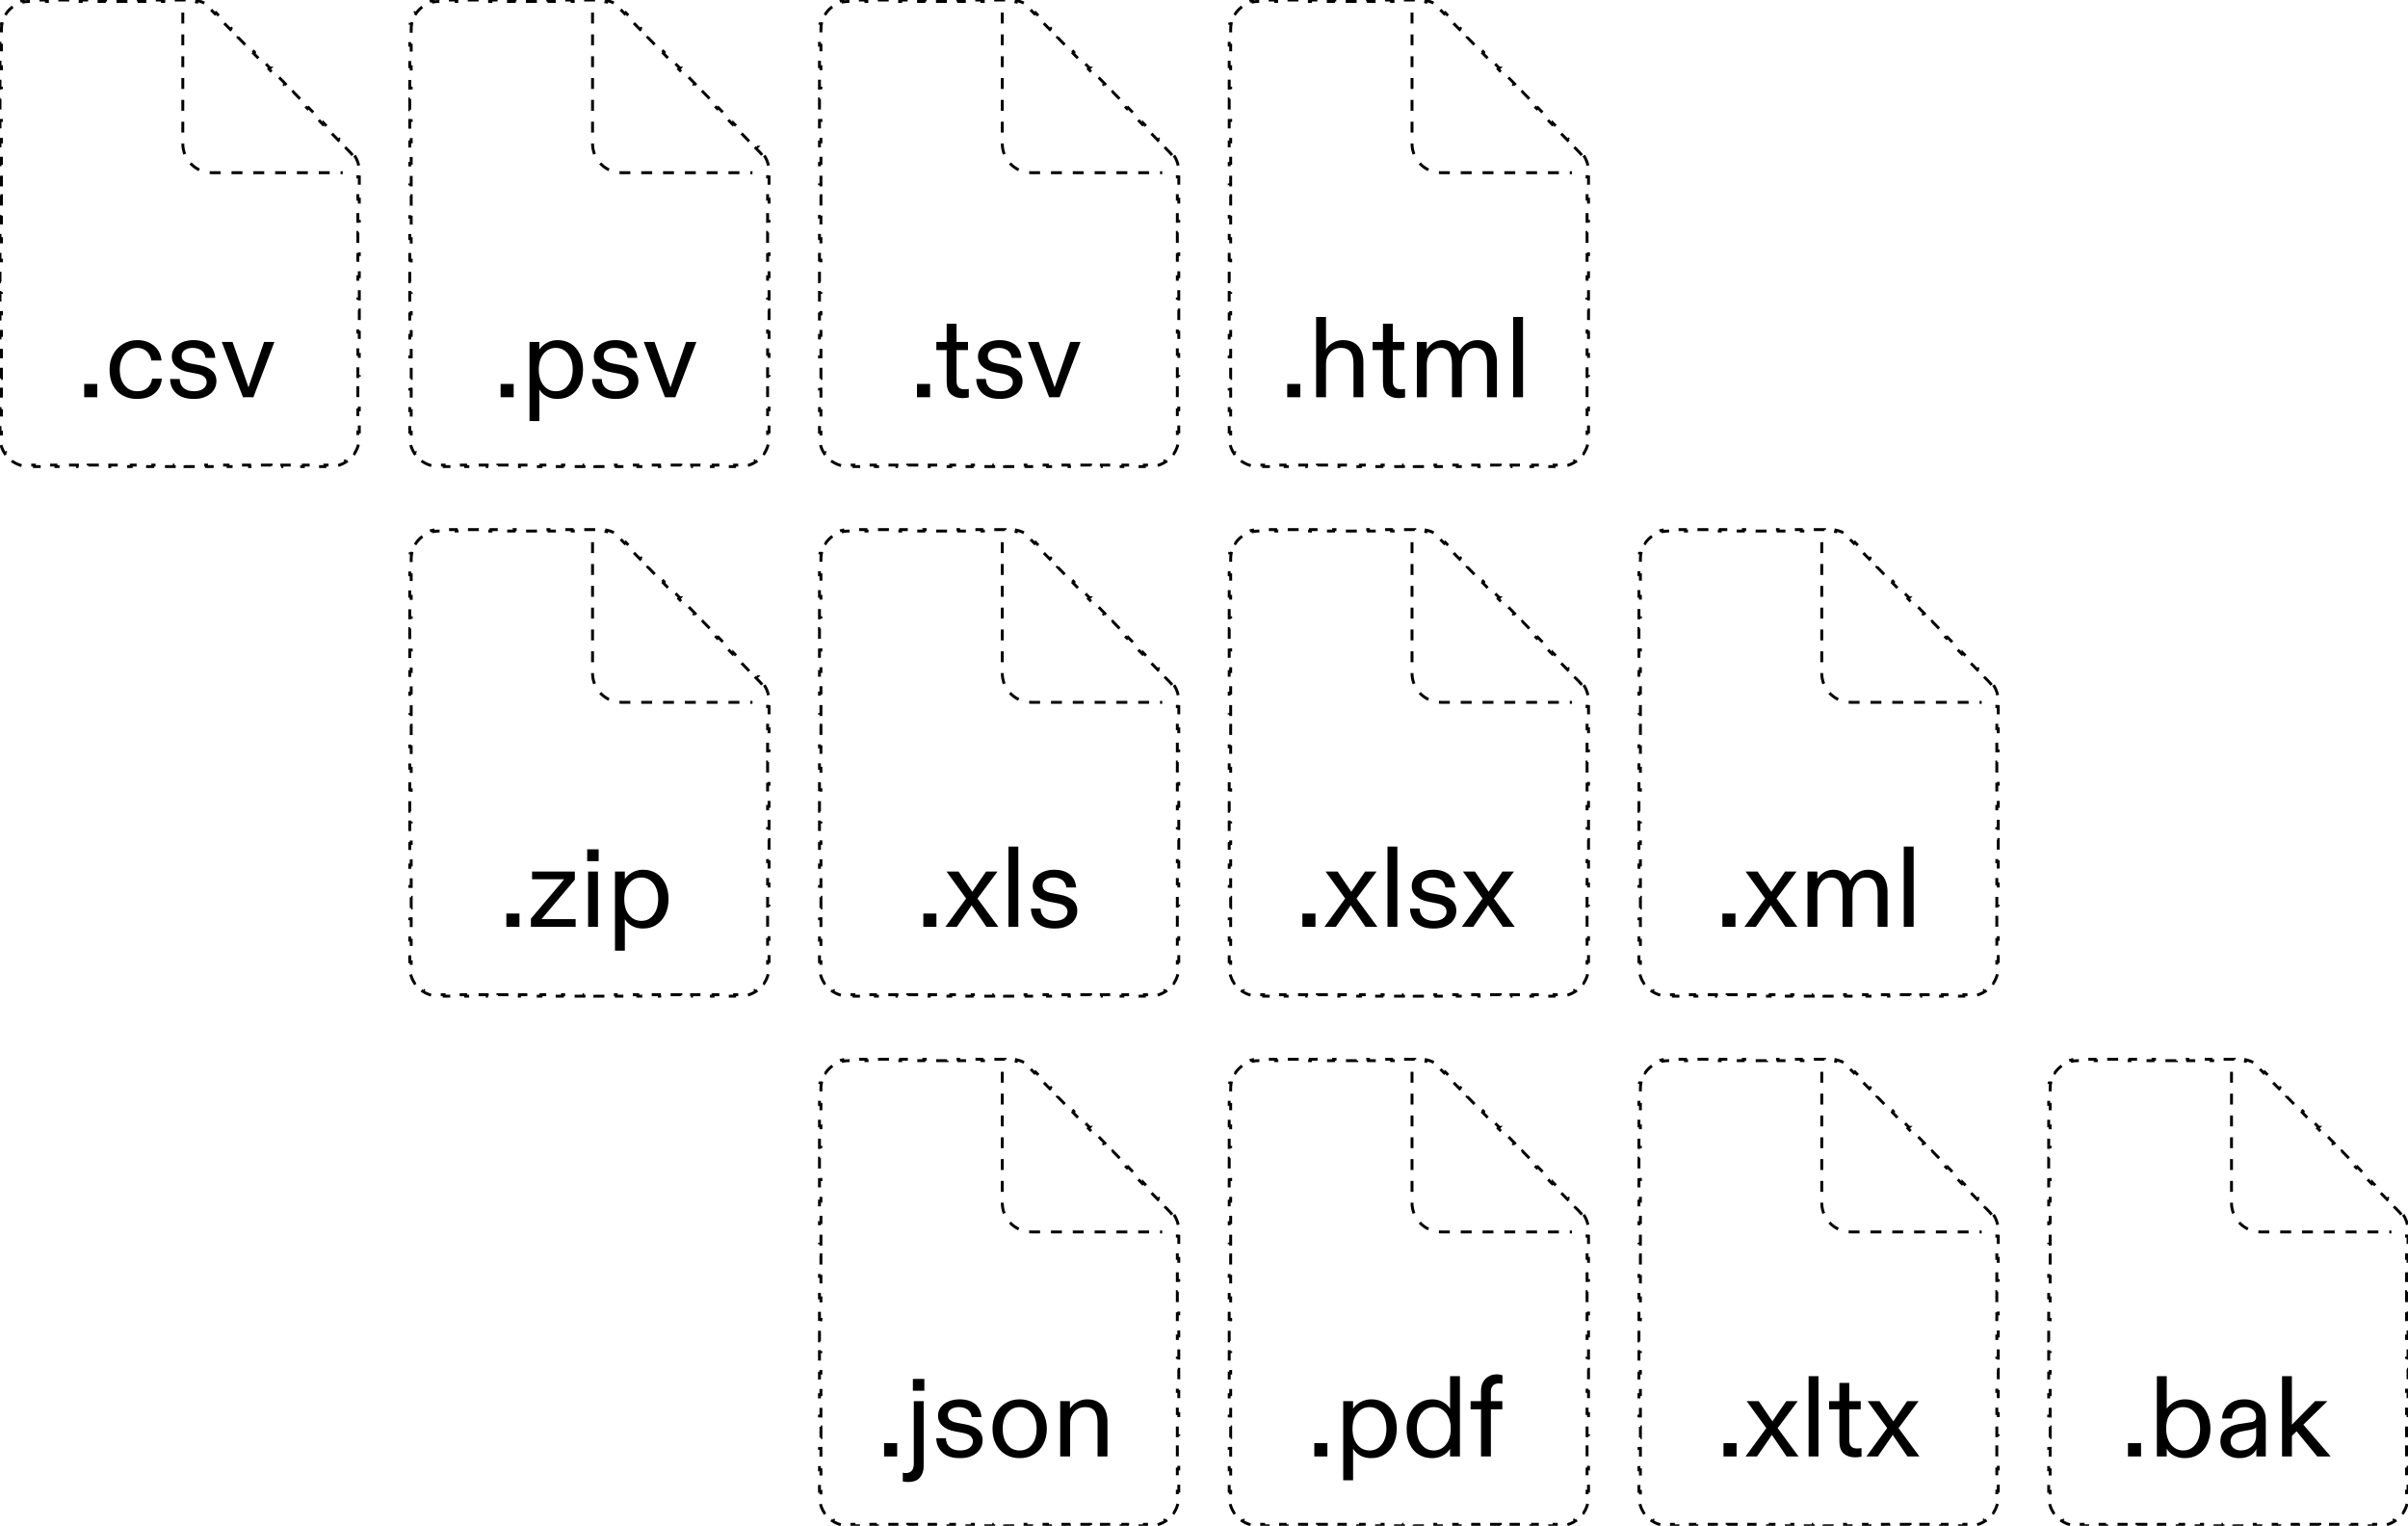 <svg width="382" height="242" viewBox="0 0 382 242" fill="none" xmlns="http://www.w3.org/2000/svg">
<path d="M121.246 24.667C121.572 25.165 121.799 25.722 121.913 26.307H121.914L121.688 26.351C121.742 26.626 121.77 26.907 121.77 27.191V28.071H122V29.829H121.77V31.588H122V33.346H121.77V35.105H122V36.862H121.77V38.621H122V40.379H121.77V42.138H122V43.895H121.77V45.654H122V47.412H121.77V49.171H122V50.929H121.77V52.687H122V54.445H121.77V56.203H122V57.962H121.77V59.72H122V61.478H121.77V63.236H122V64.995H121.77V66.753H122V68.512H121.77V69.391C121.77 69.683 121.741 69.969 121.687 70.245L121.911 70.289C121.792 70.894 121.554 71.456 121.223 71.951L121.032 71.823C120.712 72.301 120.301 72.713 119.823 73.032L119.951 73.223C119.456 73.554 118.894 73.792 118.289 73.911L118.245 73.686C117.969 73.741 117.683 73.769 117.391 73.769H116.537V74H114.831V73.769H113.124V74H111.418V73.769H109.712V74H108.005V73.769H106.299V74H104.592V73.769H102.886V74H101.179V73.769H99.473V74H97.767V73.769H96.06V74H94.353V73.769H92.647V74H90.94V73.769H89.233V74H87.527V73.769H85.821V74H84.114V73.769H82.408V74H80.701V73.769H78.995V74H77.288V73.769H75.582V74H73.875V73.769H72.169V74H70.463V73.769H69.609C69.317 73.769 69.031 73.741 68.755 73.686L68.71 73.911C68.105 73.791 67.543 73.554 67.048 73.223L67.177 73.032C66.699 72.713 66.287 72.301 65.968 71.823L65.776 71.951C65.445 71.456 65.207 70.894 65.088 70.289L65.314 70.245C65.273 70.038 65.246 69.826 65.235 69.609L65.231 69.391V68.538H65V66.834H65.231V65.129H65V63.424H65.231V61.719H65V60.015H65.231V58.31H65V56.605H65.231V54.9H65V53.195H65.231V51.49H65V49.786H65.231V48.081H65V46.376H65.231V44.672H65V42.967H65.231V41.262H65V39.558H65.231V37.852H65V36.148H65.231V34.442H65V32.738H65.231V31.033H65V29.328H65.231V27.624H65V25.919H65.231V24.214H65V22.51H65.231V20.805H65V19.1H65.231V17.395H65V15.69H65.231V13.985H65V12.281H65.231V10.576H65V8.871H65.231V7.166H65V5.462H65.231V4.609C65.231 4.317 65.259 4.031 65.314 3.755L65.088 3.71C65.207 3.105 65.445 2.543 65.776 2.048L65.968 2.177C66.287 1.699 66.699 1.288 67.177 0.968L67.048 0.776C67.543 0.445 68.105 0.208 68.71 0.088L68.755 0.313C69.031 0.259 69.317 0.23 69.609 0.23H70.529V0H72.368V0.23H74.207V0H76.046V0.23H77.886V0H79.725V0.23H81.564V0H83.403V0.23H85.242V0H87.081V0.23H88.92V0H90.76V0.23H92.599V0H94.438V0.23H95.357C95.651 0.23 95.941 0.26 96.225 0.317L96.27 0.092V0.091C96.873 0.213 97.445 0.454 97.953 0.8V0.801L97.823 0.991C98.002 1.113 98.173 1.249 98.334 1.398L98.491 1.552L99.103 2.179L99.268 2.018L100.492 3.272L100.328 3.434L101.552 4.688L101.716 4.527L102.939 5.781H102.94L102.775 5.942L104 7.197L104.164 7.036L105.389 8.29V8.291L105.224 8.451L106.448 9.706L106.612 9.545L107.836 10.8H107.837L107.672 10.961L108.896 12.216L109.061 12.055L110.284 13.309L110.12 13.47L111.345 14.725L111.509 14.563L112.732 15.818H112.733L112.568 15.979L113.793 17.233L113.956 17.072L115.181 18.327H115.182L115.017 18.488L116.24 19.743L116.405 19.582V19.581L117.63 20.836V20.837L117.465 20.997L118.688 22.252L118.853 22.091L120.077 23.346H120.078L119.913 23.507L120.524 24.134C120.723 24.337 120.9 24.558 121.054 24.793L121.246 24.667Z" stroke="#565656" style="stroke:#565656;stroke:color(display-p3 0.337 0.337 0.337);stroke-opacity:1;" stroke-width="0.461" stroke-dasharray="1.73 1.73"/>
<path d="M186.246 24.667C186.572 25.165 186.799 25.722 186.913 26.307H186.914L186.688 26.351C186.742 26.626 186.77 26.907 186.77 27.191V28.071H187V29.829H186.77V31.588H187V33.346H186.77V35.105H187V36.862H186.77V38.621H187V40.379H186.77V42.138H187V43.895H186.77V45.654H187V47.412H186.77V49.171H187V50.929H186.77V52.687H187V54.445H186.77V56.203H187V57.962H186.77V59.72H187V61.478H186.77V63.236H187V64.995H186.77V66.753H187V68.512H186.77V69.391C186.77 69.683 186.741 69.969 186.687 70.245L186.911 70.289C186.792 70.894 186.554 71.456 186.223 71.951L186.032 71.823C185.712 72.301 185.301 72.713 184.823 73.032L184.951 73.223C184.456 73.554 183.894 73.792 183.289 73.911L183.245 73.686C182.969 73.741 182.683 73.769 182.391 73.769H181.537V74H179.831V73.769H178.124V74H176.418V73.769H174.712V74H173.005V73.769H171.299V74H169.592V73.769H167.886V74H166.179V73.769H164.473V74H162.767V73.769H161.06V74H159.354V73.769H157.646V74H155.94V73.769H154.233V74H152.527V73.769H150.821V74H149.114V73.769H147.408V74H145.701V73.769H143.995V74H142.288V73.769H140.582V74H138.875V73.769H137.169V74H135.463V73.769H134.609C134.317 73.769 134.031 73.741 133.755 73.686L133.71 73.911C133.105 73.791 132.543 73.554 132.048 73.223L132.177 73.032C131.699 72.713 131.288 72.301 130.968 71.823L130.776 71.951C130.445 71.456 130.207 70.894 130.088 70.289L130.313 70.245C130.273 70.038 130.246 69.826 130.235 69.609L130.23 69.391V68.538H130V66.834H130.23V65.129H130V63.424H130.23V61.719H130V60.015H130.23V58.31H130V56.605H130.23V54.9H130V53.195H130.23V51.49H130V49.786H130.23V48.081H130V46.376H130.23V44.672H130V42.967H130.23V41.262H130V39.558H130.23V37.852H130V36.148H130.23V34.442H130V32.738H130.23V31.033H130V29.328H130.23V27.624H130V25.919H130.23V24.214H130V22.51H130.23V20.805H130V19.1H130.23V17.395H130V15.69H130.23V13.985H130V12.281H130.23V10.576H130V8.871H130.23V7.166H130V5.462H130.23V4.609C130.23 4.317 130.259 4.031 130.313 3.755L130.088 3.71C130.208 3.105 130.445 2.543 130.776 2.048L130.968 2.177C131.288 1.699 131.699 1.288 132.177 0.968L132.048 0.776C132.543 0.445 133.105 0.208 133.71 0.088L133.755 0.313C134.031 0.259 134.317 0.23 134.609 0.23H135.529V0H137.368V0.23H139.207V0H141.046V0.23H142.886V0H144.725V0.23H146.563V0H148.403V0.23H150.242V0H152.081V0.23H153.92V0H155.76V0.23H157.599V0H159.438V0.23H160.357C160.651 0.23 160.941 0.26 161.225 0.317L161.271 0.092V0.091C161.873 0.213 162.445 0.454 162.953 0.8V0.801L162.823 0.991C163.002 1.113 163.173 1.249 163.334 1.398L163.491 1.552L164.104 2.179L164.268 2.018L165.492 3.272L165.328 3.434L166.552 4.688L166.716 4.527L167.939 5.781H167.94L167.775 5.942L169 7.197L169.164 7.036L170.389 8.29V8.291L170.224 8.451L171.448 9.706L171.612 9.545L172.836 10.8H172.837L172.672 10.961L173.896 12.216L174.061 12.055L175.284 13.309L175.12 13.47L176.345 14.725L176.509 14.563L177.732 15.818H177.733L177.568 15.979L178.793 17.233L178.956 17.072L180.181 18.327H180.182L180.017 18.488L181.24 19.743L181.405 19.582V19.581L182.63 20.836V20.837L182.465 20.997L183.688 22.252L183.853 22.091L185.077 23.346H185.078L184.913 23.507L185.524 24.134C185.723 24.337 185.9 24.558 186.054 24.793L186.246 24.667Z" stroke="#565656" style="stroke:#565656;stroke:color(display-p3 0.337 0.337 0.337);stroke-opacity:1;" stroke-width="0.461" stroke-dasharray="1.73 1.73"/>
<path d="M251.246 24.667C251.572 25.165 251.799 25.722 251.913 26.307H251.914L251.688 26.351C251.742 26.626 251.77 26.907 251.77 27.191V28.071H252V29.829H251.77V31.588H252V33.346H251.77V35.105H252V36.862H251.77V38.621H252V40.379H251.77V42.138H252V43.895H251.77V45.654H252V47.412H251.77V49.171H252V50.929H251.77V52.687H252V54.445H251.77V56.203H252V57.962H251.77V59.72H252V61.478H251.77V63.236H252V64.995H251.77V66.753H252V68.512H251.77V69.391C251.77 69.683 251.741 69.969 251.687 70.245L251.911 70.289C251.792 70.894 251.554 71.456 251.223 71.951L251.032 71.823C250.712 72.301 250.301 72.713 249.823 73.032L249.951 73.223C249.456 73.554 248.894 73.792 248.289 73.911L248.245 73.686C247.969 73.741 247.683 73.769 247.391 73.769H246.537V74H244.831V73.769H243.124V74H241.418V73.769H239.712V74H238.005V73.769H236.299V74H234.592V73.769H232.886V74H231.179V73.769H229.473V74H227.767V73.769H226.06V74H224.354V73.769H222.646V74H220.94V73.769H219.233V74H217.527V73.769H215.821V74H214.114V73.769H212.408V74H210.701V73.769H208.995V74H207.288V73.769H205.582V74H203.875V73.769H202.169V74H200.463V73.769H199.609C199.317 73.769 199.031 73.741 198.755 73.686L198.71 73.911C198.105 73.791 197.543 73.554 197.048 73.223L197.177 73.032C196.699 72.713 196.288 72.301 195.968 71.823L195.776 71.951C195.445 71.456 195.207 70.894 195.088 70.289L195.313 70.245C195.273 70.038 195.246 69.826 195.235 69.609L195.23 69.391V68.538H195V66.834H195.23V65.129H195V63.424H195.23V61.719H195V60.015H195.23V58.31H195V56.605H195.23V54.9H195V53.195H195.23V51.49H195V49.786H195.23V48.081H195V46.376H195.23V44.672H195V42.967H195.23V41.262H195V39.558H195.23V37.852H195V36.148H195.23V34.442H195V32.738H195.23V31.033H195V29.328H195.23V27.624H195V25.919H195.23V24.214H195V22.51H195.23V20.805H195V19.1H195.23V17.395H195V15.69H195.23V13.985H195V12.281H195.23V10.576H195V8.871H195.23V7.166H195V5.462H195.23V4.609C195.23 4.317 195.259 4.031 195.313 3.755L195.088 3.71C195.208 3.105 195.445 2.543 195.776 2.048L195.968 2.177C196.288 1.699 196.699 1.288 197.177 0.968L197.048 0.776C197.543 0.445 198.105 0.208 198.71 0.088L198.755 0.313C199.031 0.259 199.317 0.23 199.609 0.23H200.529V0H202.368V0.23H204.207V0H206.046V0.23H207.886V0H209.725V0.23H211.563V0H213.403V0.23H215.242V0H217.081V0.23H218.92V0H220.76V0.23H222.599V0H224.438V0.23H225.357C225.651 0.23 225.941 0.26 226.225 0.317L226.271 0.092V0.091C226.873 0.213 227.445 0.454 227.953 0.8V0.801L227.823 0.991C228.002 1.113 228.173 1.249 228.334 1.398L228.491 1.552L229.104 2.179L229.268 2.018L230.492 3.272L230.328 3.434L231.552 4.688L231.716 4.527L232.939 5.781H232.94L232.775 5.942L234 7.197L234.164 7.036L235.389 8.29V8.291L235.224 8.451L236.448 9.706L236.612 9.545L237.836 10.8H237.837L237.672 10.961L238.896 12.216L239.061 12.055L240.284 13.309L240.12 13.47L241.345 14.725L241.509 14.563L242.732 15.818H242.733L242.568 15.979L243.793 17.233L243.956 17.072L245.181 18.327H245.182L245.017 18.488L246.24 19.743L246.405 19.582V19.581L247.63 20.836V20.837L247.465 20.997L248.688 22.252L248.853 22.091L250.077 23.346H250.078L249.913 23.507L250.524 24.134C250.723 24.337 250.9 24.558 251.054 24.793L251.246 24.667Z" stroke="#565656" style="stroke:#565656;stroke:color(display-p3 0.337 0.337 0.337);stroke-opacity:1;" stroke-width="0.461" stroke-dasharray="1.73 1.73"/>
<path d="M145.471 60.891H147.545V63H145.471V60.891ZM150.87 62.545C150.397 62.145 150.179 61.472 150.179 60.563V55.526H148.542V54.235H150.179V51.343H151.743V54.235H153.561V55.526H151.743V60.4C151.743 60.891 151.852 61.236 152.07 61.436C152.288 61.654 152.616 61.745 153.034 61.745C153.216 61.745 153.434 61.727 153.688 61.691V63.036C153.361 63.109 153.016 63.145 152.67 63.145C151.943 63.145 151.343 62.945 150.87 62.545ZM155.89 62.418C155.236 61.836 154.89 61.072 154.872 60.108H156.4C156.418 60.727 156.618 61.2 157.018 61.545C157.418 61.891 157.963 62.054 158.655 62.054C159.255 62.054 159.746 61.927 160.109 61.672C160.473 61.418 160.673 61.054 160.673 60.618C160.673 59.927 160.164 59.472 159.146 59.272L157.818 59.017C156.981 58.872 156.327 58.581 155.854 58.145C155.381 57.726 155.145 57.181 155.145 56.526C155.145 56.035 155.29 55.599 155.581 55.198C155.872 54.816 156.272 54.507 156.781 54.289C157.291 54.071 157.891 53.944 158.545 53.944C159.6 53.944 160.419 54.198 161.037 54.689C161.637 55.18 161.964 55.871 162.037 56.762H160.491C160.419 56.253 160.218 55.853 159.855 55.58C159.491 55.326 159.018 55.18 158.436 55.18C157.909 55.18 157.491 55.307 157.182 55.526C156.854 55.762 156.709 56.071 156.709 56.435C156.709 56.781 156.818 57.053 157.072 57.235C157.309 57.435 157.691 57.581 158.2 57.672L159.564 57.926C160.4 58.09 161.037 58.381 161.51 58.781C161.982 59.199 162.219 59.763 162.219 60.454C162.219 60.981 162.073 61.454 161.782 61.891C161.491 62.327 161.073 62.654 160.528 62.909C159.982 63.164 159.364 63.273 158.636 63.273C157.472 63.273 156.545 63 155.89 62.418ZM163.067 54.235H164.777L167.014 60.581L167.305 61.436L167.596 60.581L169.778 54.235H171.414L168.087 63H166.432L163.067 54.235Z" fill="#AAAAAA" style="fill:#AAAAAA;fill:color(display-p3 0.667 0.667 0.667);fill-opacity:1;"/>
<path d="M79.414 60.891H81.487V63H79.414V60.891ZM84 54.235H85.564V54.871V55.435C85.819 55.035 86.219 54.671 86.746 54.38C87.255 54.089 87.837 53.944 88.456 53.944C89.274 53.944 89.983 54.144 90.602 54.544C91.22 54.944 91.675 55.508 92.002 56.199C92.329 56.908 92.493 57.708 92.493 58.599C92.493 59.527 92.311 60.345 91.984 61.036C91.638 61.745 91.165 62.291 90.547 62.691C89.929 63.091 89.219 63.273 88.419 63.273C87.801 63.273 87.237 63.145 86.746 62.873C86.237 62.618 85.855 62.254 85.564 61.782V62.509V66.783H84V54.235ZM90.111 61.109C90.602 60.472 90.856 59.636 90.856 58.599C90.856 57.581 90.602 56.762 90.111 56.126C89.62 55.508 88.983 55.18 88.183 55.18C87.383 55.18 86.728 55.508 86.219 56.126C85.71 56.744 85.473 57.581 85.473 58.599C85.473 59.636 85.71 60.472 86.219 61.109C86.728 61.745 87.383 62.054 88.183 62.054C88.983 62.054 89.62 61.745 90.111 61.109ZM94.948 62.418C94.293 61.836 93.948 61.072 93.929 60.108H95.457C95.475 60.727 95.675 61.2 96.075 61.545C96.475 61.891 97.021 62.054 97.712 62.054C98.312 62.054 98.803 61.927 99.167 61.672C99.53 61.418 99.731 61.054 99.731 60.618C99.731 59.927 99.221 59.472 98.203 59.272L96.875 59.017C96.039 58.872 95.384 58.581 94.911 58.145C94.439 57.726 94.202 57.181 94.202 56.526C94.202 56.035 94.348 55.599 94.638 55.198C94.93 54.816 95.33 54.507 95.839 54.289C96.348 54.071 96.948 53.944 97.603 53.944C98.657 53.944 99.476 54.198 100.094 54.689C100.694 55.18 101.022 55.871 101.094 56.762H99.549C99.476 56.253 99.276 55.853 98.912 55.58C98.548 55.326 98.076 55.18 97.494 55.18C96.966 55.18 96.548 55.307 96.239 55.526C95.912 55.762 95.766 56.071 95.766 56.435C95.766 56.781 95.875 57.053 96.13 57.235C96.366 57.435 96.748 57.581 97.257 57.672L98.621 57.926C99.458 58.09 100.094 58.381 100.567 58.781C101.04 59.199 101.276 59.763 101.276 60.454C101.276 60.981 101.131 61.454 100.84 61.891C100.549 62.327 100.131 62.654 99.585 62.909C99.039 63.164 98.421 63.273 97.694 63.273C96.53 63.273 95.602 63 94.948 62.418ZM102.125 54.235H103.834L106.071 60.581L106.362 61.436L106.653 60.581L108.835 54.235H110.472L107.144 63H105.489L102.125 54.235Z" fill="#AAAAAA" style="fill:#AAAAAA;fill:color(display-p3 0.667 0.667 0.667);fill-opacity:1;"/>
<path d="M204.202 60.891H206.276V63H204.202V60.891ZM208.789 50.27H210.353V54.671V55.417C210.589 54.98 210.953 54.635 211.444 54.362C211.917 54.089 212.462 53.944 213.044 53.944C214.062 53.944 214.844 54.253 215.426 54.871C215.99 55.489 216.281 56.362 216.281 57.472V63H214.717V57.672C214.717 56.835 214.553 56.199 214.244 55.798C213.917 55.398 213.426 55.18 212.735 55.18C212.007 55.18 211.426 55.435 210.989 55.926C210.553 56.417 210.353 57.017 210.353 57.726V63H208.789V50.27ZM220.079 62.545C219.606 62.145 219.388 61.472 219.388 60.563V55.526H217.751V54.235H219.388V51.343H220.952V54.235H222.77V55.526H220.952V60.4C220.952 60.891 221.061 61.236 221.279 61.436C221.497 61.654 221.824 61.745 222.243 61.745C222.425 61.745 222.643 61.727 222.897 61.691V63.036C222.57 63.109 222.225 63.145 221.879 63.145C221.152 63.145 220.551 62.945 220.079 62.545ZM224.772 54.235H226.336V54.926V55.417C226.609 54.98 226.972 54.617 227.409 54.344C227.845 54.089 228.354 53.944 228.9 53.944C229.482 53.944 230.009 54.089 230.464 54.38C230.919 54.671 231.282 55.108 231.537 55.671C231.846 55.144 232.246 54.726 232.737 54.416C233.228 54.107 233.774 53.944 234.392 53.944C235.301 53.944 236.047 54.253 236.611 54.835C237.174 55.435 237.465 56.308 237.465 57.453V63H235.901V57.763C235.901 56.908 235.756 56.271 235.465 55.835C235.174 55.398 234.719 55.18 234.065 55.18C233.392 55.18 232.864 55.435 232.483 55.944C232.083 56.453 231.901 57.053 231.901 57.781V63H230.337V57.817C230.337 56.962 230.191 56.308 229.9 55.853C229.609 55.417 229.155 55.18 228.536 55.18C227.863 55.18 227.336 55.453 226.936 55.962C226.536 56.471 226.336 57.108 226.336 57.853V63H224.772V54.235ZM240.045 50.27H241.609V63H240.045V50.27Z" fill="#AAAAAA" style="fill:#AAAAAA;fill:color(display-p3 0.667 0.667 0.667);fill-opacity:1;"/>
<path d="M56.246 24.667C56.572 25.165 56.799 25.722 56.913 26.307H56.914L56.688 26.351C56.742 26.626 56.77 26.907 56.77 27.191V28.071H57V29.829H56.77V31.588H57V33.346H56.77V35.105H57V36.862H56.77V38.621H57V40.379H56.77V42.138H57V43.895H56.77V45.654H57V47.412H56.77V49.171H57V50.929H56.77V52.687H57V54.445H56.77V56.203H57V57.962H56.77V59.72H57V61.478H56.77V63.236H57V64.995H56.77V66.753H57V68.512H56.77V69.391C56.77 69.683 56.741 69.969 56.687 70.245L56.911 70.289C56.792 70.894 56.554 71.456 56.223 71.951L56.032 71.823C55.712 72.301 55.301 72.713 54.823 73.032L54.951 73.223C54.456 73.554 53.894 73.792 53.289 73.911L53.245 73.686C52.969 73.741 52.683 73.769 52.391 73.769H51.537V74H49.831V73.769H48.124V74H46.418V73.769H44.712V74H43.005V73.769H41.299V74H39.592V73.769H37.886V74H36.179V73.769H34.473V74H32.767V73.769H31.06V74H29.354V73.769H27.646V74H25.94V73.769H24.233V74H22.527V73.769H20.821V74H19.114V73.769H17.408V74H15.701V73.769H13.995V74H12.288V73.769H10.582V74H8.875V73.769H7.169V74H5.463V73.769H4.609C4.317 73.769 4.031 73.741 3.755 73.686L3.71 73.911C3.105 73.791 2.543 73.554 2.048 73.223L2.177 73.032C1.699 72.713 1.288 72.301 0.968 71.823L0.776 71.951C0.445 71.456 0.207 70.894 0.088 70.289L0.313 70.245C0.273 70.038 0.246 69.826 0.235 69.609L0.23 69.391V68.538H0V66.834H0.23V65.129H0V63.424H0.23V61.719H0V60.015H0.23V58.31H0V56.605H0.23V54.9H0V53.195H0.23V51.49H0V49.786H0.23V48.081H0V46.376H0.23V44.672H0V42.967H0.23V41.262H0V39.558H0.23V37.852H0V36.148H0.23V34.442H0V32.738H0.23V31.033H0V29.328H0.23V27.624H0V25.919H0.23V24.214H0V22.51H0.23V20.805H0V19.1H0.23V17.395H0V15.69H0.23V13.985H0V12.281H0.23V10.576H0V8.871H0.23V7.166H0V5.462H0.23V4.609C0.23 4.317 0.259 4.031 0.313 3.755L0.088 3.71C0.208 3.105 0.445 2.543 0.776 2.048L0.968 2.177C1.288 1.699 1.699 1.288 2.177 0.968L2.048 0.776C2.543 0.445 3.105 0.208 3.71 0.088L3.755 0.313C4.031 0.259 4.317 0.23 4.609 0.23H5.529V0H7.368V0.23H9.207V0H11.046V0.23H12.886V0H14.725V0.23H16.564V0H18.403V0.23H20.242V0H22.081V0.23H23.92V0H25.76V0.23H27.599V0H29.438V0.23H30.357C30.651 0.23 30.941 0.26 31.225 0.317L31.27 0.092V0.091C31.873 0.213 32.445 0.454 32.953 0.8V0.801L32.823 0.991C33.002 1.113 33.173 1.249 33.334 1.398L33.491 1.552L34.103 2.179L34.268 2.018L35.492 3.272L35.328 3.434L36.552 4.688L36.716 4.527L37.94 5.781H37.94L37.775 5.942L39 7.197L39.164 7.036L40.389 8.29V8.291L40.224 8.451L41.448 9.706L41.612 9.545L42.836 10.8H42.837L42.672 10.961L43.897 12.216L44.06 12.055L45.284 13.309L45.12 13.47L46.345 14.725L46.509 14.563L47.732 15.818H47.733L47.568 15.979L48.793 17.233L48.956 17.072L50.181 18.327H50.182L50.017 18.488L51.24 19.743L51.405 19.582V19.581L52.63 20.836V20.837L52.465 20.997L53.688 22.252L53.852 22.091L55.077 23.346H55.078L54.913 23.507L55.524 24.134C55.723 24.337 55.9 24.558 56.054 24.793L56.246 24.667Z" stroke="#565656" style="stroke:#565656;stroke:color(display-p3 0.337 0.337 0.337);stroke-opacity:1;" stroke-width="0.461" stroke-dasharray="1.73 1.73"/>
<path d="M13.358 60.891H15.431V63H13.358V60.891ZM19.508 62.745C18.854 62.4 18.326 61.873 17.944 61.163C17.562 60.472 17.381 59.617 17.381 58.599C17.381 57.69 17.562 56.89 17.962 56.18C18.344 55.489 18.872 54.944 19.545 54.544C20.218 54.144 20.963 53.944 21.8 53.944C22.836 53.944 23.709 54.253 24.418 54.835C25.128 55.417 25.528 56.199 25.619 57.181H24C23.927 56.599 23.691 56.108 23.291 55.744C22.891 55.38 22.381 55.18 21.763 55.18C21.218 55.18 20.727 55.344 20.308 55.635C19.89 55.926 19.563 56.344 19.345 56.853C19.108 57.381 18.999 57.963 18.999 58.599C18.999 59.654 19.254 60.49 19.763 61.109C20.272 61.745 20.945 62.054 21.8 62.054C22.436 62.054 22.963 61.891 23.382 61.527C23.782 61.181 24.036 60.69 24.127 60.054H25.673C25.582 61.036 25.2 61.818 24.509 62.4C23.818 62.982 22.891 63.273 21.727 63.273C20.909 63.273 20.163 63.109 19.508 62.745ZM28.004 62.418C27.349 61.836 27.003 61.072 26.985 60.108H28.513C28.531 60.727 28.731 61.2 29.131 61.545C29.531 61.891 30.077 62.054 30.768 62.054C31.368 62.054 31.859 61.927 32.223 61.672C32.586 61.418 32.786 61.054 32.786 60.618C32.786 59.927 32.277 59.472 31.259 59.272L29.931 59.017C29.095 58.872 28.44 58.581 27.967 58.145C27.494 57.726 27.258 57.181 27.258 56.526C27.258 56.035 27.404 55.599 27.695 55.198C27.985 54.816 28.386 54.507 28.895 54.289C29.404 54.071 30.004 53.944 30.659 53.944C31.713 53.944 32.532 54.198 33.15 54.689C33.75 55.18 34.078 55.871 34.15 56.762H32.605C32.532 56.253 32.332 55.853 31.968 55.58C31.604 55.326 31.132 55.18 30.55 55.18C30.022 55.18 29.604 55.307 29.295 55.526C28.968 55.762 28.822 56.071 28.822 56.435C28.822 56.781 28.931 57.053 29.186 57.235C29.422 57.435 29.804 57.581 30.313 57.672L31.677 57.926C32.514 58.09 33.15 58.381 33.623 58.781C34.096 59.199 34.332 59.763 34.332 60.454C34.332 60.981 34.187 61.454 33.896 61.891C33.605 62.327 33.187 62.654 32.641 62.909C32.095 63.164 31.477 63.273 30.75 63.273C29.586 63.273 28.658 63 28.004 62.418ZM35.181 54.235H36.89L39.127 60.581L39.418 61.436L39.709 60.581L41.891 54.235H43.528L40.2 63H38.545L35.181 54.235Z" fill="#AAAAAA" style="fill:#AAAAAA;fill:color(display-p3 0.667 0.667 0.667);fill-opacity:1;"/>
<path d="M121.246 108.667C121.572 109.165 121.799 109.722 121.913 110.307H121.914L121.688 110.351C121.742 110.626 121.77 110.907 121.77 111.191V112.071H122V113.829H121.77V115.588H122V117.346H121.77V119.104H122V120.862H121.77V122.621H122V124.379H121.77V126.138H122V127.896H121.77V129.654H122V131.412H121.77V133.171H122V134.929H121.77V136.687H122V138.445H121.77V140.203H122V141.962H121.77V143.72H122V145.479H121.77V147.236H122V148.995H121.77V150.753H122V152.512H121.77V153.391C121.77 153.683 121.741 153.969 121.687 154.245L121.911 154.289C121.792 154.894 121.554 155.456 121.223 155.951L121.032 155.823C120.712 156.301 120.301 156.712 119.823 157.032L119.951 157.223C119.456 157.554 118.894 157.792 118.289 157.911L118.245 157.687C117.969 157.741 117.683 157.77 117.391 157.77H116.537V158H114.831V157.77H113.124V158H111.418V157.77H109.712V158H108.005V157.77H106.299V158H104.592V157.77H102.886V158H101.179V157.77H99.473V158H97.767V157.77H96.06V158H94.353V157.77H92.647V158H90.94V157.77H89.233V158H87.527V157.77H85.821V158H84.114V157.77H82.408V158H80.701V157.77H78.995V158H77.288V157.77H75.582V158H73.875V157.77H72.169V158H70.463V157.77H69.609C69.317 157.77 69.031 157.741 68.755 157.687L68.71 157.911C68.105 157.791 67.543 157.554 67.048 157.223L67.177 157.032C66.699 156.712 66.287 156.301 65.968 155.823L65.776 155.951C65.445 155.456 65.207 154.894 65.088 154.289L65.314 154.245C65.273 154.038 65.246 153.826 65.235 153.609L65.231 153.391V152.538H65V150.834H65.231V149.129H65V147.424H65.231V145.719H65V144.015H65.231V142.31H65V140.604H65.231V138.9H65V137.195H65.231V135.49H65V133.786H65.231V132.081H65V130.376H65.231V128.672H65V126.967H65.231V125.262H65V123.558H65.231V121.853H65V120.147H65.231V118.442H65V116.738H65.231V115.033H65V113.328H65.231V111.624H65V109.919H65.231V108.214H65V106.51H65.231V104.805H65V103.1H65.231V101.396H65V99.69H65.231V97.985H65V96.281H65.231V94.576H65V92.871H65.231V91.166H65V89.462H65.231V88.609C65.231 88.317 65.259 88.031 65.314 87.755L65.088 87.71C65.207 87.105 65.445 86.543 65.776 86.048L65.968 86.177C66.287 85.699 66.699 85.287 67.177 84.968L67.048 84.776C67.543 84.445 68.105 84.207 68.71 84.088L68.755 84.314C69.031 84.259 69.317 84.231 69.609 84.231H70.529V84H72.368V84.231H74.207V84H76.046V84.231H77.886V84H79.725V84.231H81.564V84H83.403V84.231H85.242V84H87.081V84.231H88.92V84H90.76V84.231H92.599V84H94.438V84.231H95.357C95.651 84.231 95.941 84.26 96.225 84.317L96.27 84.092V84.091C96.873 84.213 97.445 84.454 97.953 84.8V84.801L97.823 84.991C98.002 85.113 98.173 85.249 98.334 85.398L98.491 85.552L99.103 86.179L99.268 86.018L100.492 87.272L100.328 87.434L101.552 88.688L101.716 88.527L102.939 89.781H102.94L102.775 89.942L104 91.197L104.164 91.036L105.389 92.29V92.291L105.224 92.451L106.448 93.706L106.612 93.545L107.836 94.8H107.837L107.672 94.961L108.896 96.216L109.061 96.055L110.284 97.309L110.12 97.47L111.345 98.725L111.509 98.564L112.732 99.818H112.733L112.568 99.98L113.793 101.233L113.956 101.072L115.181 102.327H115.182L115.017 102.488L116.24 103.743L116.405 103.582V103.581L117.63 104.836V104.837L117.465 104.997L118.688 106.252L118.853 106.091L120.077 107.346H120.078L119.913 107.507L120.524 108.134C120.723 108.337 120.9 108.558 121.054 108.793L121.246 108.667Z" stroke="#565656" style="stroke:#565656;stroke:color(display-p3 0.337 0.337 0.337);stroke-opacity:1;" stroke-width="0.461" stroke-dasharray="1.73 1.73"/>
<path d="M186.246 108.667C186.572 109.165 186.799 109.722 186.913 110.307H186.914L186.688 110.351C186.742 110.626 186.77 110.907 186.77 111.191V112.071H187V113.829H186.77V115.588H187V117.346H186.77V119.104H187V120.862H186.77V122.621H187V124.379H186.77V126.138H187V127.896H186.77V129.654H187V131.412H186.77V133.171H187V134.929H186.77V136.687H187V138.445H186.77V140.203H187V141.962H186.77V143.72H187V145.479H186.77V147.236H187V148.995H186.77V150.753H187V152.512H186.77V153.391C186.77 153.683 186.741 153.969 186.687 154.245L186.911 154.289C186.792 154.894 186.554 155.456 186.223 155.951L186.032 155.823C185.712 156.301 185.301 156.712 184.823 157.032L184.951 157.223C184.456 157.554 183.894 157.792 183.289 157.911L183.245 157.687C182.969 157.741 182.683 157.77 182.391 157.77H181.537V158H179.831V157.77H178.124V158H176.418V157.77H174.712V158H173.005V157.77H171.299V158H169.592V157.77H167.886V158H166.179V157.77H164.473V158H162.767V157.77H161.06V158H159.354V157.77H157.646V158H155.94V157.77H154.233V158H152.527V157.77H150.821V158H149.114V157.77H147.408V158H145.701V157.77H143.995V158H142.288V157.77H140.582V158H138.875V157.77H137.169V158H135.463V157.77H134.609C134.317 157.77 134.031 157.741 133.755 157.687L133.71 157.911C133.105 157.791 132.543 157.554 132.048 157.223L132.177 157.032C131.699 156.712 131.288 156.301 130.968 155.823L130.776 155.951C130.445 155.456 130.207 154.894 130.088 154.289L130.313 154.245C130.273 154.038 130.246 153.826 130.235 153.609L130.23 153.391V152.538H130V150.834H130.23V149.129H130V147.424H130.23V145.719H130V144.015H130.23V142.31H130V140.604H130.23V138.9H130V137.195H130.23V135.49H130V133.786H130.23V132.081H130V130.376H130.23V128.672H130V126.967H130.23V125.262H130V123.558H130.23V121.853H130V120.147H130.23V118.442H130V116.738H130.23V115.033H130V113.328H130.23V111.624H130V109.919H130.23V108.214H130V106.51H130.23V104.805H130V103.1H130.23V101.396H130V99.69H130.23V97.985H130V96.281H130.23V94.576H130V92.871H130.23V91.166H130V89.462H130.23V88.609C130.23 88.317 130.259 88.031 130.313 87.755L130.088 87.71C130.208 87.105 130.445 86.543 130.776 86.048L130.968 86.177C131.288 85.699 131.699 85.287 132.177 84.968L132.048 84.776C132.543 84.445 133.105 84.207 133.71 84.088L133.755 84.314C134.031 84.259 134.317 84.231 134.609 84.231H135.529V84H137.368V84.231H139.207V84H141.046V84.231H142.886V84H144.725V84.231H146.563V84H148.403V84.231H150.242V84H152.081V84.231H153.92V84H155.76V84.231H157.599V84H159.438V84.231H160.357C160.651 84.231 160.941 84.26 161.225 84.317L161.271 84.092V84.091C161.873 84.213 162.445 84.454 162.953 84.8V84.801L162.823 84.991C163.002 85.113 163.173 85.249 163.334 85.398L163.491 85.552L164.104 86.179L164.268 86.018L165.492 87.272L165.328 87.434L166.552 88.688L166.716 88.527L167.939 89.781H167.94L167.775 89.942L169 91.197L169.164 91.036L170.389 92.29V92.291L170.224 92.451L171.448 93.706L171.612 93.545L172.836 94.8H172.837L172.672 94.961L173.896 96.216L174.061 96.055L175.284 97.309L175.12 97.47L176.345 98.725L176.509 98.564L177.732 99.818H177.733L177.568 99.98L178.793 101.233L178.956 101.072L180.181 102.327H180.182L180.017 102.488L181.24 103.743L181.405 103.582V103.581L182.63 104.836V104.837L182.465 104.997L183.688 106.252L183.853 106.091L185.077 107.346H185.078L184.913 107.507L185.524 108.134C185.723 108.337 185.9 108.558 186.054 108.793L186.246 108.667Z" stroke="#565656" style="stroke:#565656;stroke:color(display-p3 0.337 0.337 0.337);stroke-opacity:1;" stroke-width="0.461" stroke-dasharray="1.73 1.73"/>
<path d="M251.246 108.667C251.572 109.165 251.799 109.722 251.913 110.307H251.914L251.688 110.351C251.742 110.626 251.77 110.907 251.77 111.191V112.071H252V113.829H251.77V115.588H252V117.346H251.77V119.104H252V120.862H251.77V122.621H252V124.379H251.77V126.138H252V127.896H251.77V129.654H252V131.412H251.77V133.171H252V134.929H251.77V136.687H252V138.445H251.77V140.203H252V141.962H251.77V143.72H252V145.479H251.77V147.236H252V148.995H251.77V150.753H252V152.512H251.77V153.391C251.77 153.683 251.741 153.969 251.687 154.245L251.911 154.289C251.792 154.894 251.554 155.456 251.223 155.951L251.032 155.823C250.712 156.301 250.301 156.712 249.823 157.032L249.951 157.223C249.456 157.554 248.894 157.792 248.289 157.911L248.245 157.687C247.969 157.741 247.683 157.77 247.391 157.77H246.537V158H244.831V157.77H243.124V158H241.418V157.77H239.712V158H238.005V157.77H236.299V158H234.592V157.77H232.886V158H231.179V157.77H229.473V158H227.767V157.77H226.06V158H224.354V157.77H222.646V158H220.94V157.77H219.233V158H217.527V157.77H215.821V158H214.114V157.77H212.408V158H210.701V157.77H208.995V158H207.288V157.77H205.582V158H203.875V157.77H202.169V158H200.463V157.77H199.609C199.317 157.77 199.031 157.741 198.755 157.687L198.71 157.911C198.105 157.791 197.543 157.554 197.048 157.223L197.177 157.032C196.699 156.712 196.288 156.301 195.968 155.823L195.776 155.951C195.445 155.456 195.207 154.894 195.088 154.289L195.313 154.245C195.273 154.038 195.246 153.826 195.235 153.609L195.23 153.391V152.538H195V150.834H195.23V149.129H195V147.424H195.23V145.719H195V144.015H195.23V142.31H195V140.604H195.23V138.9H195V137.195H195.23V135.49H195V133.786H195.23V132.081H195V130.376H195.23V128.672H195V126.967H195.23V125.262H195V123.558H195.23V121.853H195V120.147H195.23V118.442H195V116.738H195.23V115.033H195V113.328H195.23V111.624H195V109.919H195.23V108.214H195V106.51H195.23V104.805H195V103.1H195.23V101.396H195V99.69H195.23V97.985H195V96.281H195.23V94.576H195V92.871H195.23V91.166H195V89.462H195.23V88.609C195.23 88.317 195.259 88.031 195.313 87.755L195.088 87.71C195.208 87.105 195.445 86.543 195.776 86.048L195.968 86.177C196.288 85.699 196.699 85.287 197.177 84.968L197.048 84.776C197.543 84.445 198.105 84.207 198.71 84.088L198.755 84.314C199.031 84.259 199.317 84.231 199.609 84.231H200.529V84H202.368V84.231H204.207V84H206.046V84.231H207.886V84H209.725V84.231H211.563V84H213.403V84.231H215.242V84H217.081V84.231H218.92V84H220.76V84.231H222.599V84H224.438V84.231H225.357C225.651 84.231 225.941 84.26 226.225 84.317L226.271 84.092V84.091C226.873 84.213 227.445 84.454 227.953 84.8V84.801L227.823 84.991C228.002 85.113 228.173 85.249 228.334 85.398L228.491 85.552L229.104 86.179L229.268 86.018L230.492 87.272L230.328 87.434L231.552 88.688L231.716 88.527L232.939 89.781H232.94L232.775 89.942L234 91.197L234.164 91.036L235.389 92.29V92.291L235.224 92.451L236.448 93.706L236.612 93.545L237.836 94.8H237.837L237.672 94.961L238.896 96.216L239.061 96.055L240.284 97.309L240.12 97.47L241.345 98.725L241.509 98.564L242.732 99.818H242.733L242.568 99.98L243.793 101.233L243.956 101.072L245.181 102.327H245.182L245.017 102.488L246.24 103.743L246.405 103.582V103.581L247.63 104.836V104.837L247.465 104.997L248.688 106.252L248.853 106.091L250.077 107.346H250.078L249.913 107.507L250.524 108.134C250.723 108.337 250.9 108.558 251.054 108.793L251.246 108.667Z" stroke="#565656" style="stroke:#565656;stroke:color(display-p3 0.337 0.337 0.337);stroke-opacity:1;" stroke-width="0.461" stroke-dasharray="1.73 1.73"/>
<path d="M316.246 108.667C316.572 109.165 316.799 109.722 316.913 110.307H316.914L316.688 110.351C316.742 110.626 316.77 110.907 316.77 111.191V112.071H317V113.829H316.77V115.588H317V117.346H316.77V119.104H317V120.862H316.77V122.621H317V124.379H316.77V126.138H317V127.896H316.77V129.654H317V131.412H316.77V133.171H317V134.929H316.77V136.687H317V138.445H316.77V140.203H317V141.962H316.77V143.72H317V145.479H316.77V147.236H317V148.995H316.77V150.753H317V152.512H316.77V153.391C316.77 153.683 316.741 153.969 316.687 154.245L316.911 154.289C316.792 154.894 316.554 155.456 316.223 155.951L316.032 155.823C315.712 156.301 315.301 156.712 314.823 157.032L314.951 157.223C314.456 157.554 313.894 157.792 313.289 157.911L313.245 157.687C312.969 157.741 312.683 157.77 312.391 157.77H311.537V158H309.831V157.77H308.124V158H306.418V157.77H304.712V158H303.005V157.77H301.299V158H299.592V157.77H297.886V158H296.179V157.77H294.473V158H292.767V157.77H291.06V158H289.354V157.77H287.646V158H285.94V157.77H284.233V158H282.527V157.77H280.821V158H279.114V157.77H277.408V158H275.701V157.77H273.995V158H272.288V157.77H270.582V158H268.875V157.77H267.169V158H265.463V157.77H264.609C264.317 157.77 264.031 157.741 263.755 157.687L263.71 157.911C263.105 157.791 262.543 157.554 262.048 157.223L262.177 157.032C261.699 156.712 261.288 156.301 260.968 155.823L260.776 155.951C260.445 155.456 260.207 154.894 260.088 154.289L260.313 154.245C260.273 154.038 260.246 153.826 260.235 153.609L260.23 153.391V152.538H260V150.834H260.23V149.129H260V147.424H260.23V145.719H260V144.015H260.23V142.31H260V140.604H260.23V138.9H260V137.195H260.23V135.49H260V133.786H260.23V132.081H260V130.376H260.23V128.672H260V126.967H260.23V125.262H260V123.558H260.23V121.853H260V120.147H260.23V118.442H260V116.738H260.23V115.033H260V113.328H260.23V111.624H260V109.919H260.23V108.214H260V106.51H260.23V104.805H260V103.1H260.23V101.396H260V99.69H260.23V97.985H260V96.281H260.23V94.576H260V92.871H260.23V91.166H260V89.462H260.23V88.609C260.23 88.317 260.259 88.031 260.313 87.755L260.088 87.71C260.208 87.105 260.445 86.543 260.776 86.048L260.968 86.177C261.288 85.699 261.699 85.287 262.177 84.968L262.048 84.776C262.543 84.445 263.105 84.207 263.71 84.088L263.755 84.314C264.031 84.259 264.317 84.231 264.609 84.231H265.529V84H267.368V84.231H269.207V84H271.046V84.231H272.886V84H274.725V84.231H276.563V84H278.403V84.231H280.242V84H282.081V84.231H283.92V84H285.76V84.231H287.599V84H289.438V84.231H290.357C290.651 84.231 290.941 84.26 291.225 84.317L291.271 84.092V84.091C291.873 84.213 292.445 84.454 292.953 84.8V84.801L292.823 84.991C293.002 85.113 293.173 85.249 293.334 85.398L293.491 85.552L294.104 86.179L294.268 86.018L295.492 87.272L295.328 87.434L296.552 88.688L296.716 88.527L297.939 89.781H297.94L297.775 89.942L299 91.197L299.164 91.036L300.389 92.29V92.291L300.224 92.451L301.448 93.706L301.612 93.545L302.836 94.8H302.837L302.672 94.961L303.896 96.216L304.061 96.055L305.284 97.309L305.12 97.47L306.345 98.725L306.509 98.564L307.732 99.818H307.733L307.568 99.98L308.793 101.233L308.956 101.072L310.181 102.327H310.182L310.017 102.488L311.24 103.743L311.405 103.582V103.581L312.63 104.836V104.837L312.465 104.997L313.688 106.252L313.853 106.091L315.077 107.346H315.078L314.913 107.507L315.524 108.134C315.723 108.337 315.9 108.558 316.054 108.793L316.246 108.667Z" stroke="#565656" style="stroke:#565656;stroke:color(display-p3 0.337 0.337 0.337);stroke-opacity:1;" stroke-width="0.461" stroke-dasharray="1.73 1.73"/>
<path d="M273.237 144.89H275.31V147H273.237V144.89ZM280.023 142.508L276.913 138.235H278.823L280.532 140.762L281.005 141.435L281.442 140.781L283.187 138.235H285.006L281.824 142.508L285.133 147H283.242L281.387 144.29C281.242 144.054 281.078 143.818 280.896 143.581L280.423 144.29L278.55 147H276.732L280.023 142.508ZM286.738 138.235H288.302V138.926V139.417C288.575 138.98 288.938 138.616 289.375 138.344C289.811 138.089 290.32 137.944 290.866 137.944C291.448 137.944 291.975 138.089 292.43 138.38C292.885 138.671 293.248 139.108 293.503 139.671C293.812 139.144 294.212 138.726 294.703 138.416C295.194 138.107 295.74 137.944 296.358 137.944C297.267 137.944 298.013 138.253 298.577 138.835C299.14 139.435 299.431 140.308 299.431 141.453V147H297.867V141.763C297.867 140.908 297.722 140.271 297.431 139.835C297.14 139.398 296.685 139.18 296.031 139.18C295.358 139.18 294.83 139.435 294.449 139.944C294.048 140.453 293.867 141.053 293.867 141.781V147H292.303V141.817C292.303 140.962 292.157 140.308 291.866 139.853C291.575 139.417 291.121 139.18 290.502 139.18C289.829 139.18 289.302 139.453 288.902 139.962C288.502 140.471 288.302 141.108 288.302 141.854V147H286.738V138.235ZM302.011 134.27H303.575V147H302.011V134.27Z" fill="#AAAAAA" style="fill:#AAAAAA;fill:color(display-p3 0.667 0.667 0.667);fill-opacity:1;"/>
<path d="M80.329 144.89H82.403V147H80.329V144.89ZM84.225 145.709L89.098 139.944L89.48 139.453H84.406V138.235H91.19V139.526L86.37 145.236L85.916 145.782H91.317V147H84.225V145.709ZM93.298 138.235H94.862V147H93.298V138.235ZM93.152 134.707H94.971V136.58H93.152V134.707ZM97.56 138.235H99.124V138.871V139.435C99.379 139.035 99.779 138.671 100.306 138.38C100.815 138.089 101.397 137.944 102.016 137.944C102.834 137.944 103.543 138.144 104.161 138.544C104.78 138.944 105.234 139.508 105.562 140.199C105.889 140.908 106.053 141.708 106.053 142.599C106.053 143.527 105.871 144.345 105.544 145.036C105.198 145.745 104.725 146.291 104.107 146.691C103.489 147.091 102.779 147.273 101.979 147.273C101.361 147.273 100.797 147.145 100.306 146.873C99.797 146.618 99.415 146.254 99.124 145.782V146.509V150.783H97.56V138.235ZM103.67 145.109C104.161 144.472 104.416 143.636 104.416 142.599C104.416 141.581 104.161 140.762 103.67 140.126C103.179 139.508 102.543 139.18 101.743 139.18C100.943 139.18 100.288 139.508 99.779 140.126C99.27 140.744 99.033 141.581 99.033 142.599C99.033 143.636 99.27 144.472 99.779 145.109C100.288 145.745 100.943 146.054 101.743 146.054C102.543 146.054 103.179 145.745 103.67 145.109Z" fill="#AAAAAA" style="fill:#AAAAAA;fill:color(display-p3 0.667 0.667 0.667);fill-opacity:1;"/>
<path d="M146.478 144.89H148.551V147H146.478V144.89ZM153.264 142.508L150.154 138.235H152.064L153.773 140.762L154.246 141.435L154.683 140.781L156.428 138.235H158.247L155.065 142.508L158.374 147H156.483L154.628 144.29C154.483 144.054 154.319 143.818 154.137 143.581L153.664 144.29L151.791 147H149.973L153.264 142.508ZM159.979 134.27H161.543V147H159.979V134.27ZM164.568 146.418C163.914 145.836 163.568 145.072 163.55 144.109H165.078C165.096 144.727 165.296 145.2 165.696 145.545C166.096 145.891 166.642 146.054 167.333 146.054C167.933 146.054 168.424 145.927 168.788 145.672C169.151 145.418 169.351 145.054 169.351 144.618C169.351 143.927 168.842 143.472 167.824 143.272L166.496 143.017C165.66 142.872 165.005 142.581 164.532 142.144C164.059 141.726 163.823 141.181 163.823 140.526C163.823 140.035 163.968 139.599 164.259 139.198C164.55 138.817 164.95 138.507 165.46 138.289C165.969 138.071 166.569 137.944 167.224 137.944C168.278 137.944 169.097 138.198 169.715 138.689C170.315 139.18 170.642 139.871 170.715 140.762H169.169C169.097 140.253 168.897 139.853 168.533 139.58C168.169 139.326 167.696 139.18 167.114 139.18C166.587 139.18 166.169 139.308 165.86 139.526C165.532 139.762 165.387 140.071 165.387 140.435C165.387 140.781 165.496 141.053 165.751 141.235C165.987 141.435 166.369 141.581 166.878 141.672L168.242 141.926C169.078 142.09 169.715 142.381 170.188 142.781C170.661 143.199 170.897 143.763 170.897 144.454C170.897 144.981 170.752 145.454 170.461 145.891C170.17 146.327 169.751 146.654 169.206 146.909C168.66 147.164 168.042 147.273 167.314 147.273C166.151 147.273 165.223 147 164.568 146.418Z" fill="#AAAAAA" style="fill:#AAAAAA;fill:color(display-p3 0.667 0.667 0.667);fill-opacity:1;"/>
<path d="M206.609 144.89H208.682V147H206.609V144.89ZM213.395 142.508L210.286 138.235H212.195L213.905 140.762L214.377 141.435L214.814 140.781L216.56 138.235H218.378L215.196 142.508L218.506 147H216.614L214.759 144.29C214.614 144.054 214.45 143.818 214.268 143.581L213.796 144.29L211.922 147H210.104L213.395 142.508ZM220.11 134.27H221.674V147H220.11V134.27ZM224.7 146.418C224.045 145.836 223.7 145.072 223.681 144.109H225.209C225.227 144.727 225.427 145.2 225.827 145.545C226.227 145.891 226.773 146.054 227.464 146.054C228.064 146.054 228.555 145.927 228.919 145.672C229.282 145.418 229.482 145.054 229.482 144.618C229.482 143.927 228.973 143.472 227.955 143.272L226.627 143.017C225.791 142.872 225.136 142.581 224.663 142.144C224.191 141.726 223.954 141.181 223.954 140.526C223.954 140.035 224.1 139.599 224.391 139.198C224.682 138.817 225.082 138.507 225.591 138.289C226.1 138.071 226.7 137.944 227.355 137.944C228.41 137.944 229.228 138.198 229.846 138.689C230.446 139.18 230.774 139.871 230.846 140.762H229.301C229.228 140.253 229.028 139.853 228.664 139.58C228.3 139.326 227.828 139.18 227.246 139.18C226.718 139.18 226.3 139.308 225.991 139.526C225.664 139.762 225.518 140.071 225.518 140.435C225.518 140.781 225.627 141.053 225.882 141.235C226.118 141.435 226.5 141.581 227.009 141.672L228.373 141.926C229.21 142.09 229.846 142.381 230.319 142.781C230.792 143.199 231.028 143.763 231.028 144.454C231.028 144.981 230.883 145.454 230.592 145.891C230.301 146.327 229.883 146.654 229.337 146.909C228.791 147.164 228.173 147.273 227.446 147.273C226.282 147.273 225.354 147 224.7 146.418ZM235.186 142.508L232.076 138.235H233.986L235.695 140.762L236.168 141.435L236.605 140.781L238.35 138.235H240.169L236.986 142.508L240.296 147H238.405L236.55 144.29C236.404 144.054 236.241 143.818 236.059 143.581L235.586 144.29L233.713 147H231.894L235.186 142.508Z" fill="#AAAAAA" style="fill:#AAAAAA;fill:color(display-p3 0.667 0.667 0.667);fill-opacity:1;"/>
<path d="M186.246 192.667C186.572 193.165 186.799 193.722 186.913 194.307H186.914L186.688 194.351C186.742 194.626 186.77 194.907 186.77 195.191V196.071H187V197.829H186.77V199.588H187V201.346H186.77V203.104H187V204.862H186.77V206.621H187V208.379H186.77V210.138H187V211.896H186.77V213.654H187V215.412H186.77V217.171H187V218.929H186.77V220.687H187V222.445H186.77V224.203H187V225.962H186.77V227.72H187V229.479H186.77V231.236H187V232.995H186.77V234.753H187V236.512H186.77V237.391C186.77 237.683 186.741 237.969 186.687 238.245L186.911 238.289C186.792 238.894 186.554 239.456 186.223 239.951L186.032 239.823C185.712 240.301 185.301 240.712 184.823 241.032L184.951 241.223C184.456 241.554 183.894 241.792 183.289 241.911L183.245 241.687C182.969 241.741 182.683 241.77 182.391 241.77H181.537V242H179.831V241.77H178.124V242H176.418V241.77H174.712V242H173.005V241.77H171.299V242H169.592V241.77H167.886V242H166.179V241.77H164.473V242H162.767V241.77H161.06V242H159.354V241.77H157.646V242H155.94V241.77H154.233V242H152.527V241.77H150.821V242H149.114V241.77H147.408V242H145.701V241.77H143.995V242H142.288V241.77H140.582V242H138.875V241.77H137.169V242H135.463V241.77H134.609C134.317 241.77 134.031 241.741 133.755 241.687L133.71 241.911C133.105 241.791 132.543 241.554 132.048 241.223L132.177 241.032C131.699 240.712 131.288 240.301 130.968 239.823L130.776 239.951C130.445 239.456 130.207 238.894 130.088 238.289L130.313 238.245C130.273 238.038 130.246 237.826 130.235 237.609L130.23 237.391V236.538H130V234.834H130.23V233.129H130V231.424H130.23V229.719H130V228.015H130.23V226.31H130V224.604H130.23V222.9H130V221.195H130.23V219.49H130V217.786H130.23V216.081H130V214.376H130.23V212.672H130V210.967H130.23V209.262H130V207.558H130.23V205.853H130V204.147H130.23V202.442H130V200.738H130.23V199.033H130V197.328H130.23V195.624H130V193.919H130.23V192.214H130V190.51H130.23V188.805H130V187.1H130.23V185.396H130V183.69H130.23V181.985H130V180.281H130.23V178.576H130V176.871H130.23V175.166H130V173.462H130.23V172.609C130.23 172.317 130.259 172.031 130.313 171.755L130.088 171.71C130.208 171.105 130.445 170.543 130.776 170.048L130.968 170.177C131.288 169.699 131.699 169.288 132.177 168.968L132.048 168.776C132.543 168.445 133.105 168.208 133.71 168.088L133.755 168.313C134.031 168.259 134.317 168.23 134.609 168.23H135.529V168H137.368V168.23H139.207V168H141.046V168.23H142.886V168H144.725V168.23H146.563V168H148.403V168.23H150.242V168H152.081V168.23H153.92V168H155.76V168.23H157.599V168H159.438V168.23H160.357C160.651 168.23 160.941 168.26 161.225 168.317L161.271 168.092V168.091C161.873 168.213 162.445 168.454 162.953 168.8V168.801L162.823 168.991C163.002 169.113 163.173 169.249 163.334 169.398L163.491 169.552L164.104 170.179L164.268 170.018L165.492 171.272L165.328 171.434L166.552 172.688L166.716 172.527L167.939 173.781H167.94L167.775 173.942L169 175.197L169.164 175.036L170.389 176.29V176.291L170.224 176.451L171.448 177.706L171.612 177.545L172.836 178.8H172.837L172.672 178.961L173.896 180.216L174.061 180.055L175.284 181.309L175.12 181.47L176.345 182.725L176.509 182.563L177.732 183.818H177.733L177.568 183.979L178.793 185.233L178.956 185.072L180.181 186.327H180.182L180.017 186.488L181.24 187.743L181.405 187.582V187.581L182.63 188.836V188.837L182.465 188.997L183.688 190.252L183.853 190.091L185.077 191.346H185.078L184.913 191.507L185.524 192.134C185.723 192.337 185.9 192.558 186.054 192.793L186.246 192.667Z" stroke="#565656" style="stroke:#565656;stroke:color(display-p3 0.337 0.337 0.337);stroke-opacity:1;" stroke-width="0.461" stroke-dasharray="1.73 1.73"/>
<path d="M140.25 228.89H142.323V231H140.25V228.89ZM143.218 234.964V233.564C143.363 233.619 143.509 233.637 143.673 233.637C144.073 233.637 144.4 233.528 144.618 233.291C144.836 233.073 144.964 232.691 144.964 232.146V222.235H146.528V232.619C146.528 233.273 146.328 233.837 145.946 234.328C145.546 234.819 144.927 235.055 144.091 235.055C143.745 235.055 143.454 235.037 143.218 234.964ZM144.818 218.707H146.637V220.58H144.818V218.707ZM149.55 230.418C148.896 229.836 148.55 229.072 148.532 228.109H150.059C150.078 228.727 150.278 229.2 150.678 229.545C151.078 229.891 151.623 230.054 152.314 230.054C152.915 230.054 153.406 229.927 153.769 229.672C154.133 229.418 154.333 229.054 154.333 228.618C154.333 227.927 153.824 227.472 152.805 227.272L151.478 227.017C150.641 226.872 149.987 226.581 149.514 226.144C149.041 225.726 148.805 225.181 148.805 224.526C148.805 224.035 148.95 223.599 149.241 223.198C149.532 222.817 149.932 222.507 150.441 222.289C150.951 222.071 151.551 221.944 152.205 221.944C153.26 221.944 154.078 222.198 154.697 222.689C155.297 223.18 155.624 223.871 155.697 224.762H154.151C154.078 224.253 153.878 223.853 153.515 223.58C153.151 223.326 152.678 223.18 152.096 223.18C151.569 223.18 151.151 223.308 150.841 223.526C150.514 223.762 150.369 224.071 150.369 224.435C150.369 224.781 150.478 225.053 150.732 225.235C150.969 225.435 151.351 225.581 151.86 225.672L153.224 225.926C154.06 226.09 154.697 226.381 155.17 226.781C155.642 227.199 155.879 227.763 155.879 228.454C155.879 228.981 155.733 229.454 155.442 229.891C155.151 230.327 154.733 230.654 154.188 230.909C153.642 231.164 153.024 231.273 152.296 231.273C151.132 231.273 150.205 231 149.55 230.418ZM159.523 230.691C158.868 230.309 158.359 229.763 157.996 229.054C157.632 228.345 157.45 227.527 157.45 226.599C157.45 225.708 157.632 224.908 157.996 224.199C158.359 223.489 158.868 222.944 159.523 222.544C160.178 222.144 160.923 221.944 161.76 221.944C162.578 221.944 163.324 222.144 163.979 222.544C164.633 222.944 165.142 223.489 165.506 224.199C165.87 224.908 166.07 225.708 166.07 226.599C166.07 227.527 165.87 228.345 165.506 229.054C165.142 229.763 164.633 230.309 163.979 230.691C163.324 231.091 162.578 231.273 161.76 231.273C160.923 231.273 160.178 231.091 159.523 230.691ZM163.724 229.109C164.197 228.49 164.451 227.654 164.451 226.599C164.451 225.581 164.197 224.744 163.706 224.126C163.215 223.508 162.56 223.18 161.76 223.18C160.942 223.18 160.287 223.508 159.796 224.126C159.305 224.744 159.069 225.581 159.069 226.599C159.069 227.654 159.305 228.49 159.796 229.109C160.269 229.745 160.923 230.054 161.76 230.054C162.578 230.054 163.233 229.745 163.724 229.109ZM168.19 222.235H169.736V222.835V223.417C169.99 223.017 170.354 222.671 170.863 222.38C171.354 222.089 171.881 221.944 172.445 221.944C173.464 221.944 174.246 222.253 174.828 222.871C175.391 223.489 175.682 224.362 175.682 225.472V231H174.118V225.672C174.118 224.835 173.955 224.199 173.664 223.799C173.355 223.398 172.864 223.18 172.191 223.18C171.445 223.18 170.845 223.435 170.408 223.926C169.972 224.417 169.754 225.017 169.754 225.726V231H168.19V222.235Z" fill="#AAAAAA" style="fill:#AAAAAA;fill:color(display-p3 0.667 0.667 0.667);fill-opacity:1;"/>
<path d="M251.246 192.667C251.572 193.165 251.799 193.722 251.913 194.307H251.914L251.688 194.351C251.742 194.626 251.77 194.907 251.77 195.191V196.071H252V197.829H251.77V199.588H252V201.346H251.77V203.104H252V204.862H251.77V206.621H252V208.379H251.77V210.138H252V211.896H251.77V213.654H252V215.412H251.77V217.171H252V218.929H251.77V220.687H252V222.445H251.77V224.203H252V225.962H251.77V227.72H252V229.479H251.77V231.236H252V232.995H251.77V234.753H252V236.512H251.77V237.391C251.77 237.683 251.741 237.969 251.687 238.245L251.911 238.289C251.792 238.894 251.554 239.456 251.223 239.951L251.032 239.823C250.712 240.301 250.301 240.712 249.823 241.032L249.951 241.223C249.456 241.554 248.894 241.792 248.289 241.911L248.245 241.687C247.969 241.741 247.683 241.77 247.391 241.77H246.537V242H244.831V241.77H243.124V242H241.418V241.77H239.712V242H238.005V241.77H236.299V242H234.592V241.77H232.886V242H231.179V241.77H229.473V242H227.767V241.77H226.06V242H224.354V241.77H222.646V242H220.94V241.77H219.233V242H217.527V241.77H215.821V242H214.114V241.77H212.408V242H210.701V241.77H208.995V242H207.288V241.77H205.582V242H203.875V241.77H202.169V242H200.463V241.77H199.609C199.317 241.77 199.031 241.741 198.755 241.687L198.71 241.911C198.105 241.791 197.543 241.554 197.048 241.223L197.177 241.032C196.699 240.712 196.288 240.301 195.968 239.823L195.776 239.951C195.445 239.456 195.207 238.894 195.088 238.289L195.313 238.245C195.273 238.038 195.246 237.826 195.235 237.609L195.23 237.391V236.538H195V234.834H195.23V233.129H195V231.424H195.23V229.719H195V228.015H195.23V226.31H195V224.604H195.23V222.9H195V221.195H195.23V219.49H195V217.786H195.23V216.081H195V214.376H195.23V212.672H195V210.967H195.23V209.262H195V207.558H195.23V205.853H195V204.147H195.23V202.442H195V200.738H195.23V199.033H195V197.328H195.23V195.624H195V193.919H195.23V192.214H195V190.51H195.23V188.805H195V187.1H195.23V185.396H195V183.69H195.23V181.985H195V180.281H195.23V178.576H195V176.871H195.23V175.166H195V173.462H195.23V172.609C195.23 172.317 195.259 172.031 195.313 171.755L195.088 171.71C195.208 171.105 195.445 170.543 195.776 170.048L195.968 170.177C196.288 169.699 196.699 169.288 197.177 168.968L197.048 168.776C197.543 168.445 198.105 168.208 198.71 168.088L198.755 168.313C199.031 168.259 199.317 168.23 199.609 168.23H200.529V168H202.368V168.23H204.207V168H206.046V168.23H207.886V168H209.725V168.23H211.563V168H213.403V168.23H215.242V168H217.081V168.23H218.92V168H220.76V168.23H222.599V168H224.438V168.23H225.357C225.651 168.23 225.941 168.26 226.225 168.317L226.271 168.092V168.091C226.873 168.213 227.445 168.454 227.953 168.8V168.801L227.823 168.991C228.002 169.113 228.173 169.249 228.334 169.398L228.491 169.552L229.104 170.179L229.268 170.018L230.492 171.272L230.328 171.434L231.552 172.688L231.716 172.527L232.939 173.781H232.94L232.775 173.942L234 175.197L234.164 175.036L235.389 176.29V176.291L235.224 176.451L236.448 177.706L236.612 177.545L237.836 178.8H237.837L237.672 178.961L238.896 180.216L239.061 180.055L240.284 181.309L240.12 181.47L241.345 182.725L241.509 182.563L242.732 183.818H242.733L242.568 183.979L243.793 185.233L243.956 185.072L245.181 186.327H245.182L245.017 186.488L246.24 187.743L246.405 187.582V187.581L247.63 188.836V188.837L247.465 188.997L248.688 190.252L248.853 190.091L250.077 191.346H250.078L249.913 191.507L250.524 192.134C250.723 192.337 250.9 192.558 251.054 192.793L251.246 192.667Z" stroke="#565656" style="stroke:#565656;stroke:color(display-p3 0.337 0.337 0.337);stroke-opacity:1;" stroke-width="0.461" stroke-dasharray="1.73 1.73"/>
<path d="M316.246 192.667C316.572 193.165 316.799 193.722 316.913 194.307H316.914L316.688 194.351C316.742 194.626 316.77 194.907 316.77 195.191V196.071H317V197.829H316.77V199.588H317V201.346H316.77V203.104H317V204.862H316.77V206.621H317V208.379H316.77V210.138H317V211.896H316.77V213.654H317V215.412H316.77V217.171H317V218.929H316.77V220.687H317V222.445H316.77V224.203H317V225.962H316.77V227.72H317V229.479H316.77V231.236H317V232.995H316.77V234.753H317V236.512H316.77V237.391C316.77 237.683 316.741 237.969 316.687 238.245L316.911 238.289C316.792 238.894 316.554 239.456 316.223 239.951L316.032 239.823C315.712 240.301 315.301 240.712 314.823 241.032L314.951 241.223C314.456 241.554 313.894 241.792 313.289 241.911L313.245 241.687C312.969 241.741 312.683 241.77 312.391 241.77H311.537V242H309.831V241.77H308.124V242H306.418V241.77H304.712V242H303.005V241.77H301.299V242H299.592V241.77H297.886V242H296.179V241.77H294.473V242H292.767V241.77H291.06V242H289.354V241.77H287.646V242H285.94V241.77H284.233V242H282.527V241.77H280.821V242H279.114V241.77H277.408V242H275.701V241.77H273.995V242H272.288V241.77H270.582V242H268.875V241.77H267.169V242H265.463V241.77H264.609C264.317 241.77 264.031 241.741 263.755 241.687L263.71 241.911C263.105 241.791 262.543 241.554 262.048 241.223L262.177 241.032C261.699 240.712 261.288 240.301 260.968 239.823L260.776 239.951C260.445 239.456 260.207 238.894 260.088 238.289L260.313 238.245C260.273 238.038 260.246 237.826 260.235 237.609L260.23 237.391V236.538H260V234.834H260.23V233.129H260V231.424H260.23V229.719H260V228.015H260.23V226.31H260V224.604H260.23V222.9H260V221.195H260.23V219.49H260V217.786H260.23V216.081H260V214.376H260.23V212.672H260V210.967H260.23V209.262H260V207.558H260.23V205.853H260V204.147H260.23V202.442H260V200.738H260.23V199.033H260V197.328H260.23V195.624H260V193.919H260.23V192.214H260V190.51H260.23V188.805H260V187.1H260.23V185.396H260V183.69H260.23V181.985H260V180.281H260.23V178.576H260V176.871H260.23V175.166H260V173.462H260.23V172.609C260.23 172.317 260.259 172.031 260.313 171.755L260.088 171.71C260.208 171.105 260.445 170.543 260.776 170.048L260.968 170.177C261.288 169.699 261.699 169.288 262.177 168.968L262.048 168.776C262.543 168.445 263.105 168.208 263.71 168.088L263.755 168.313C264.031 168.259 264.317 168.23 264.609 168.23H265.529V168H267.368V168.23H269.207V168H271.046V168.23H272.886V168H274.725V168.23H276.563V168H278.403V168.23H280.242V168H282.081V168.23H283.92V168H285.76V168.23H287.599V168H289.438V168.23H290.357C290.651 168.23 290.941 168.26 291.225 168.317L291.271 168.092V168.091C291.873 168.213 292.445 168.454 292.953 168.8V168.801L292.823 168.991C293.002 169.113 293.173 169.249 293.334 169.398L293.491 169.552L294.104 170.179L294.268 170.018L295.492 171.272L295.328 171.434L296.552 172.688L296.716 172.527L297.939 173.781H297.94L297.775 173.942L299 175.197L299.164 175.036L300.389 176.29V176.291L300.224 176.451L301.448 177.706L301.612 177.545L302.836 178.8H302.837L302.672 178.961L303.896 180.216L304.061 180.055L305.284 181.309L305.12 181.47L306.345 182.725L306.509 182.563L307.732 183.818H307.733L307.568 183.979L308.793 185.233L308.956 185.072L310.181 186.327H310.182L310.017 186.488L311.24 187.743L311.405 187.582V187.581L312.63 188.836V188.837L312.465 188.997L313.688 190.252L313.853 190.091L315.077 191.346H315.078L314.913 191.507L315.524 192.134C315.723 192.337 315.9 192.558 316.054 192.793L316.246 192.667Z" stroke="#565656" style="stroke:#565656;stroke:color(display-p3 0.337 0.337 0.337);stroke-opacity:1;" stroke-width="0.461" stroke-dasharray="1.73 1.73"/>
<path d="M381.246 192.667C381.572 193.165 381.799 193.722 381.913 194.307H381.914L381.688 194.351C381.742 194.626 381.77 194.907 381.77 195.191V196.071H382V197.829H381.77V199.588H382V201.346H381.77V203.104H382V204.862H381.77V206.621H382V208.379H381.77V210.138H382V211.896H381.77V213.654H382V215.412H381.77V217.171H382V218.929H381.77V220.687H382V222.445H381.77V224.203H382V225.962H381.77V227.72H382V229.479H381.77V231.236H382V232.995H381.77V234.753H382V236.512H381.77V237.391C381.77 237.683 381.741 237.969 381.687 238.245L381.911 238.289C381.792 238.894 381.554 239.456 381.223 239.951L381.032 239.823C380.712 240.301 380.301 240.712 379.823 241.032L379.951 241.223C379.456 241.554 378.894 241.792 378.289 241.911L378.245 241.687C377.969 241.741 377.683 241.77 377.391 241.77H376.537V242H374.831V241.77H373.124V242H371.418V241.77H369.712V242H368.005V241.77H366.299V242H364.592V241.77H362.886V242H361.179V241.77H359.473V242H357.767V241.77H356.06V242H354.354V241.77H352.646V242H350.94V241.77H349.233V242H347.527V241.77H345.821V242H344.114V241.77H342.408V242H340.701V241.77H338.995V242H337.288V241.77H335.582V242H333.875V241.77H332.169V242H330.463V241.77H329.609C329.317 241.77 329.031 241.741 328.755 241.687L328.71 241.911C328.105 241.791 327.543 241.554 327.048 241.223L327.177 241.032C326.699 240.712 326.288 240.301 325.968 239.823L325.776 239.951C325.445 239.456 325.207 238.894 325.088 238.289L325.313 238.245C325.273 238.038 325.246 237.826 325.235 237.609L325.23 237.391V236.538H325V234.834H325.23V233.129H325V231.424H325.23V229.719H325V228.015H325.23V226.31H325V224.604H325.23V222.9H325V221.195H325.23V219.49H325V217.786H325.23V216.081H325V214.376H325.23V212.672H325V210.967H325.23V209.262H325V207.558H325.23V205.853H325V204.147H325.23V202.442H325V200.738H325.23V199.033H325V197.328H325.23V195.624H325V193.919H325.23V192.214H325V190.51H325.23V188.805H325V187.1H325.23V185.396H325V183.69H325.23V181.985H325V180.281H325.23V178.576H325V176.871H325.23V175.166H325V173.462H325.23V172.609C325.23 172.317 325.259 172.031 325.313 171.755L325.088 171.71C325.208 171.105 325.445 170.543 325.776 170.048L325.968 170.177C326.288 169.699 326.699 169.288 327.177 168.968L327.048 168.776C327.543 168.445 328.105 168.208 328.71 168.088L328.755 168.313C329.031 168.259 329.317 168.23 329.609 168.23H330.529V168H332.368V168.23H334.207V168H336.046V168.23H337.886V168H339.725V168.23H341.563V168H343.403V168.23H345.242V168H347.081V168.23H348.92V168H350.76V168.23H352.599V168H354.438V168.23H355.357C355.651 168.23 355.941 168.26 356.225 168.317L356.271 168.092V168.091C356.873 168.213 357.445 168.454 357.953 168.8V168.801L357.823 168.991C358.002 169.113 358.173 169.249 358.334 169.398L358.491 169.552L359.104 170.179L359.268 170.018L360.492 171.272L360.328 171.434L361.552 172.688L361.716 172.527L362.939 173.781H362.94L362.775 173.942L364 175.197L364.164 175.036L365.389 176.29V176.291L365.224 176.451L366.448 177.706L366.612 177.545L367.836 178.8H367.837L367.672 178.961L368.896 180.216L369.061 180.055L370.284 181.309L370.12 181.47L371.345 182.725L371.509 182.563L372.732 183.818H372.733L372.568 183.979L373.793 185.233L373.956 185.072L375.181 186.327H375.182L375.017 186.488L376.24 187.743L376.405 187.582V187.581L377.63 188.836V188.837L377.465 188.997L378.688 190.252L378.853 190.091L380.077 191.346H380.078L379.913 191.507L380.524 192.134C380.723 192.337 380.9 192.558 381.054 192.793L381.246 192.667Z" stroke="#565656" style="stroke:#565656;stroke:color(display-p3 0.337 0.337 0.337);stroke-opacity:1;" stroke-width="0.461" stroke-dasharray="1.73 1.73"/>
<path d="M273.414 228.89H275.487V231H273.414V228.89ZM280.201 226.508L277.091 222.235H279.001L280.71 224.762L281.183 225.435L281.619 224.781L283.365 222.235H285.184L282.001 226.508L285.311 231H283.42L281.565 228.29C281.419 228.054 281.256 227.818 281.074 227.581L280.601 228.29L278.728 231H276.909L280.201 226.508ZM286.915 218.27H288.479V231H286.915V218.27ZM292.487 230.545C292.014 230.145 291.796 229.472 291.796 228.563V223.526H290.159V222.235H291.796V219.343H293.36V222.235H295.178V223.526H293.36V228.399C293.36 228.89 293.469 229.236 293.687 229.436C293.905 229.654 294.233 229.745 294.651 229.745C294.833 229.745 295.051 229.727 295.306 229.691V231.036C294.978 231.109 294.633 231.145 294.287 231.145C293.56 231.145 292.96 230.945 292.487 230.545ZM299.381 226.508L296.271 222.235H298.181L299.89 224.762L300.363 225.435L300.799 224.781L302.545 222.235H304.364L301.181 226.508L304.491 231H302.6L300.745 228.29C300.599 228.054 300.436 227.818 300.254 227.581L299.781 228.29L297.908 231H296.089L299.381 226.508Z" fill="#AAAAAA" style="fill:#AAAAAA;fill:color(display-p3 0.667 0.667 0.667);fill-opacity:1;"/>
<path d="M337.577 228.89H339.65V231H337.577V228.89ZM344.909 230.873C344.4 230.6 344 230.236 343.727 229.782V230.527V231H342.163V218.27H343.727V222.707V223.417C344.018 222.998 344.418 222.653 344.927 222.362C345.436 222.089 346 221.944 346.618 221.944C347.437 221.944 348.146 222.144 348.764 222.544C349.383 222.944 349.837 223.508 350.164 224.217C350.492 224.926 350.655 225.726 350.655 226.617C350.655 227.527 350.474 228.345 350.146 229.036C349.819 229.745 349.346 230.291 348.728 230.691C348.11 231.091 347.382 231.273 346.582 231.273C345.964 231.273 345.418 231.145 344.909 230.873ZM348.273 229.109C348.764 228.472 349.019 227.636 349.019 226.617C349.019 225.599 348.764 224.781 348.273 224.144C347.782 223.508 347.128 223.18 346.327 223.18C345.527 223.18 344.873 223.489 344.382 224.108C343.872 224.726 343.636 225.544 343.636 226.599C343.636 227.29 343.745 227.89 343.981 228.399C344.2 228.927 344.527 229.327 344.927 229.618C345.327 229.909 345.8 230.054 346.327 230.054C347.128 230.054 347.782 229.745 348.273 229.109ZM353.092 230.545C352.511 230.073 352.238 229.418 352.238 228.6C352.238 227.818 352.492 227.199 353.038 226.745C353.583 226.308 354.275 226.017 355.147 225.872L357.021 225.581C357.348 225.544 357.566 225.453 357.712 225.308C357.839 225.181 357.912 224.981 357.912 224.708C357.912 224.235 357.748 223.871 357.421 223.599C357.093 223.326 356.657 223.18 356.148 223.18C355.493 223.18 354.984 223.344 354.638 223.671C354.275 223.999 354.093 224.435 354.075 224.981H352.511C352.529 224.435 352.674 223.944 352.965 223.471C353.238 223.017 353.638 222.653 354.165 222.362C354.693 222.089 355.311 221.944 356.02 221.944C357.093 221.944 357.93 222.253 358.53 222.835C359.13 223.435 359.439 224.235 359.439 225.253V231H357.948V230.564V229.818C357.73 230.291 357.384 230.636 356.911 230.891C356.439 231.145 355.893 231.273 355.257 231.273C354.384 231.273 353.674 231.036 353.092 230.545ZM357.221 229.4C357.675 228.963 357.912 228.399 357.912 227.69V226.399C357.803 226.563 357.475 226.69 356.948 226.781L355.675 227.017C354.456 227.254 353.856 227.781 353.856 228.6C353.856 229.036 354.002 229.4 354.311 229.654C354.62 229.927 355.002 230.054 355.475 230.054C356.166 230.054 356.748 229.836 357.221 229.4ZM362.018 218.27H363.582V225.963L364.273 225.272L367.255 222.235H369.219L365.4 225.963L369.728 231H367.601L364.327 227.017L363.582 227.745V231H362.018V218.27Z" fill="#AAAAAA" style="fill:#AAAAAA;fill:color(display-p3 0.667 0.667 0.667);fill-opacity:1;"/>
<path d="M208.5 228.89H210.573V231H208.5V228.89ZM213.086 222.235H214.65V222.871V223.435C214.905 223.035 215.305 222.671 215.832 222.38C216.342 222.089 216.923 221.944 217.542 221.944C218.36 221.944 219.069 222.144 219.688 222.544C220.306 222.944 220.761 223.508 221.088 224.199C221.415 224.908 221.579 225.708 221.579 226.599C221.579 227.527 221.397 228.345 221.07 229.036C220.724 229.745 220.251 230.291 219.633 230.691C219.015 231.091 218.306 231.273 217.505 231.273C216.887 231.273 216.323 231.145 215.832 230.873C215.323 230.618 214.941 230.254 214.65 229.782V230.509V234.783H213.086V222.235ZM219.197 229.109C219.688 228.472 219.942 227.636 219.942 226.599C219.942 225.581 219.688 224.762 219.197 224.126C218.706 223.508 218.069 223.18 217.269 223.18C216.469 223.18 215.814 223.508 215.305 224.126C214.796 224.744 214.559 225.581 214.559 226.599C214.559 227.636 214.796 228.472 215.305 229.109C215.814 229.745 216.469 230.054 217.269 230.054C218.069 230.054 218.706 229.745 219.197 229.109ZM225.107 230.727C224.488 230.364 224.016 229.836 223.67 229.127C223.306 228.436 223.143 227.599 223.143 226.617C223.143 225.744 223.306 224.944 223.634 224.235C223.961 223.526 224.452 222.962 225.07 222.562C225.689 222.162 226.398 221.944 227.216 221.944C227.871 221.944 228.453 222.107 228.944 222.398C229.435 222.689 229.799 223.035 230.035 223.417V222.707V218.27H231.599V231H230.035V230.491V229.782C229.78 230.218 229.398 230.564 228.889 230.855C228.38 231.145 227.798 231.273 227.18 231.273C226.398 231.273 225.707 231.091 225.107 230.727ZM229.38 229.109C229.889 228.49 230.144 227.654 230.144 226.599C230.144 225.581 229.889 224.744 229.398 224.126C228.889 223.508 228.253 223.18 227.453 223.18C226.652 223.18 225.998 223.508 225.507 224.144C224.998 224.781 224.761 225.599 224.761 226.617C224.761 227.654 224.998 228.49 225.507 229.109C225.998 229.745 226.652 230.054 227.453 230.054C228.235 230.054 228.871 229.745 229.38 229.109ZM234.946 223.526H233.291V222.235H234.946V220.616C234.946 219.798 235.182 219.161 235.673 218.688C236.146 218.216 236.746 217.979 237.455 217.979C237.801 217.979 238.092 218.034 238.346 218.143V219.47C238.019 219.434 237.819 219.416 237.783 219.416C237.364 219.416 237.055 219.543 236.837 219.761C236.619 219.98 236.51 220.307 236.51 220.725V222.235H238.328V223.526H236.51V231H234.946V223.526Z" fill="#AAAAAA" style="fill:#AAAAAA;fill:color(display-p3 0.667 0.667 0.667);fill-opacity:1;"/>
<path d="M159 170V190.784C159 193.33 161.064 195.393 163.609 195.393H184.369" stroke="#565656" style="stroke:#565656;stroke:color(display-p3 0.337 0.337 0.337);stroke-opacity:1;" stroke-width="0.461" stroke-dasharray="1.73 1.73"/>
<path d="M159 86V106.784C159 109.33 161.064 111.393 163.609 111.393H184.369" stroke="#565656" style="stroke:#565656;stroke:color(display-p3 0.337 0.337 0.337);stroke-opacity:1;" stroke-width="0.461" stroke-dasharray="1.73 1.73"/>
<path d="M94 2V22.784C94 25.33 96.064 27.393 98.609 27.393H119.369" stroke="#565656" style="stroke:#565656;stroke:color(display-p3 0.337 0.337 0.337);stroke-opacity:1;" stroke-width="0.461" stroke-dasharray="1.73 1.73"/>
<path d="M94 86V106.784C94 109.33 96.064 111.393 98.609 111.393H119.369" stroke="#565656" style="stroke:#565656;stroke:color(display-p3 0.337 0.337 0.337);stroke-opacity:1;" stroke-width="0.461" stroke-dasharray="1.73 1.73"/>
<path d="M29 2V22.784C29 25.33 31.064 27.393 33.609 27.393H54.37" stroke="#565656" style="stroke:#565656;stroke:color(display-p3 0.337 0.337 0.337);stroke-opacity:1;" stroke-width="0.461" stroke-dasharray="1.73 1.73"/>
<path d="M224 170V190.784C224 193.33 226.064 195.393 228.609 195.393H249.369" stroke="#565656" style="stroke:#565656;stroke:color(display-p3 0.337 0.337 0.337);stroke-opacity:1;" stroke-width="0.461" stroke-dasharray="1.73 1.73"/>
<path d="M224 86V106.784C224 109.33 226.064 111.393 228.609 111.393H249.369" stroke="#565656" style="stroke:#565656;stroke:color(display-p3 0.337 0.337 0.337);stroke-opacity:1;" stroke-width="0.461" stroke-dasharray="1.73 1.73"/>
<path d="M159 2V22.784C159 25.33 161.064 27.393 163.609 27.393H184.369" stroke="#565656" style="stroke:#565656;stroke:color(display-p3 0.337 0.337 0.337);stroke-opacity:1;" stroke-width="0.461" stroke-dasharray="1.73 1.73"/>
<path d="M354 170V190.784C354 193.33 356.064 195.393 358.609 195.393H379.369" stroke="#565656" style="stroke:#565656;stroke:color(display-p3 0.337 0.337 0.337);stroke-opacity:1;" stroke-width="0.461" stroke-dasharray="1.73 1.73"/>
<path d="M289 170V190.784C289 193.33 291.064 195.393 293.609 195.393H314.369" stroke="#565656" style="stroke:#565656;stroke:color(display-p3 0.337 0.337 0.337);stroke-opacity:1;" stroke-width="0.461" stroke-dasharray="1.73 1.73"/>
<path d="M289 86V106.784C289 109.33 291.064 111.393 293.609 111.393H314.369" stroke="#565656" style="stroke:#565656;stroke:color(display-p3 0.337 0.337 0.337);stroke-opacity:1;" stroke-width="0.461" stroke-dasharray="1.73 1.73"/>
<path d="M224 2V22.784C224 25.33 226.064 27.393 228.609 27.393H249.369" stroke="#565656" style="stroke:#565656;stroke:color(display-p3 0.337 0.337 0.337);stroke-opacity:1;" stroke-width="0.461" stroke-dasharray="1.73 1.73"/>
</svg>
